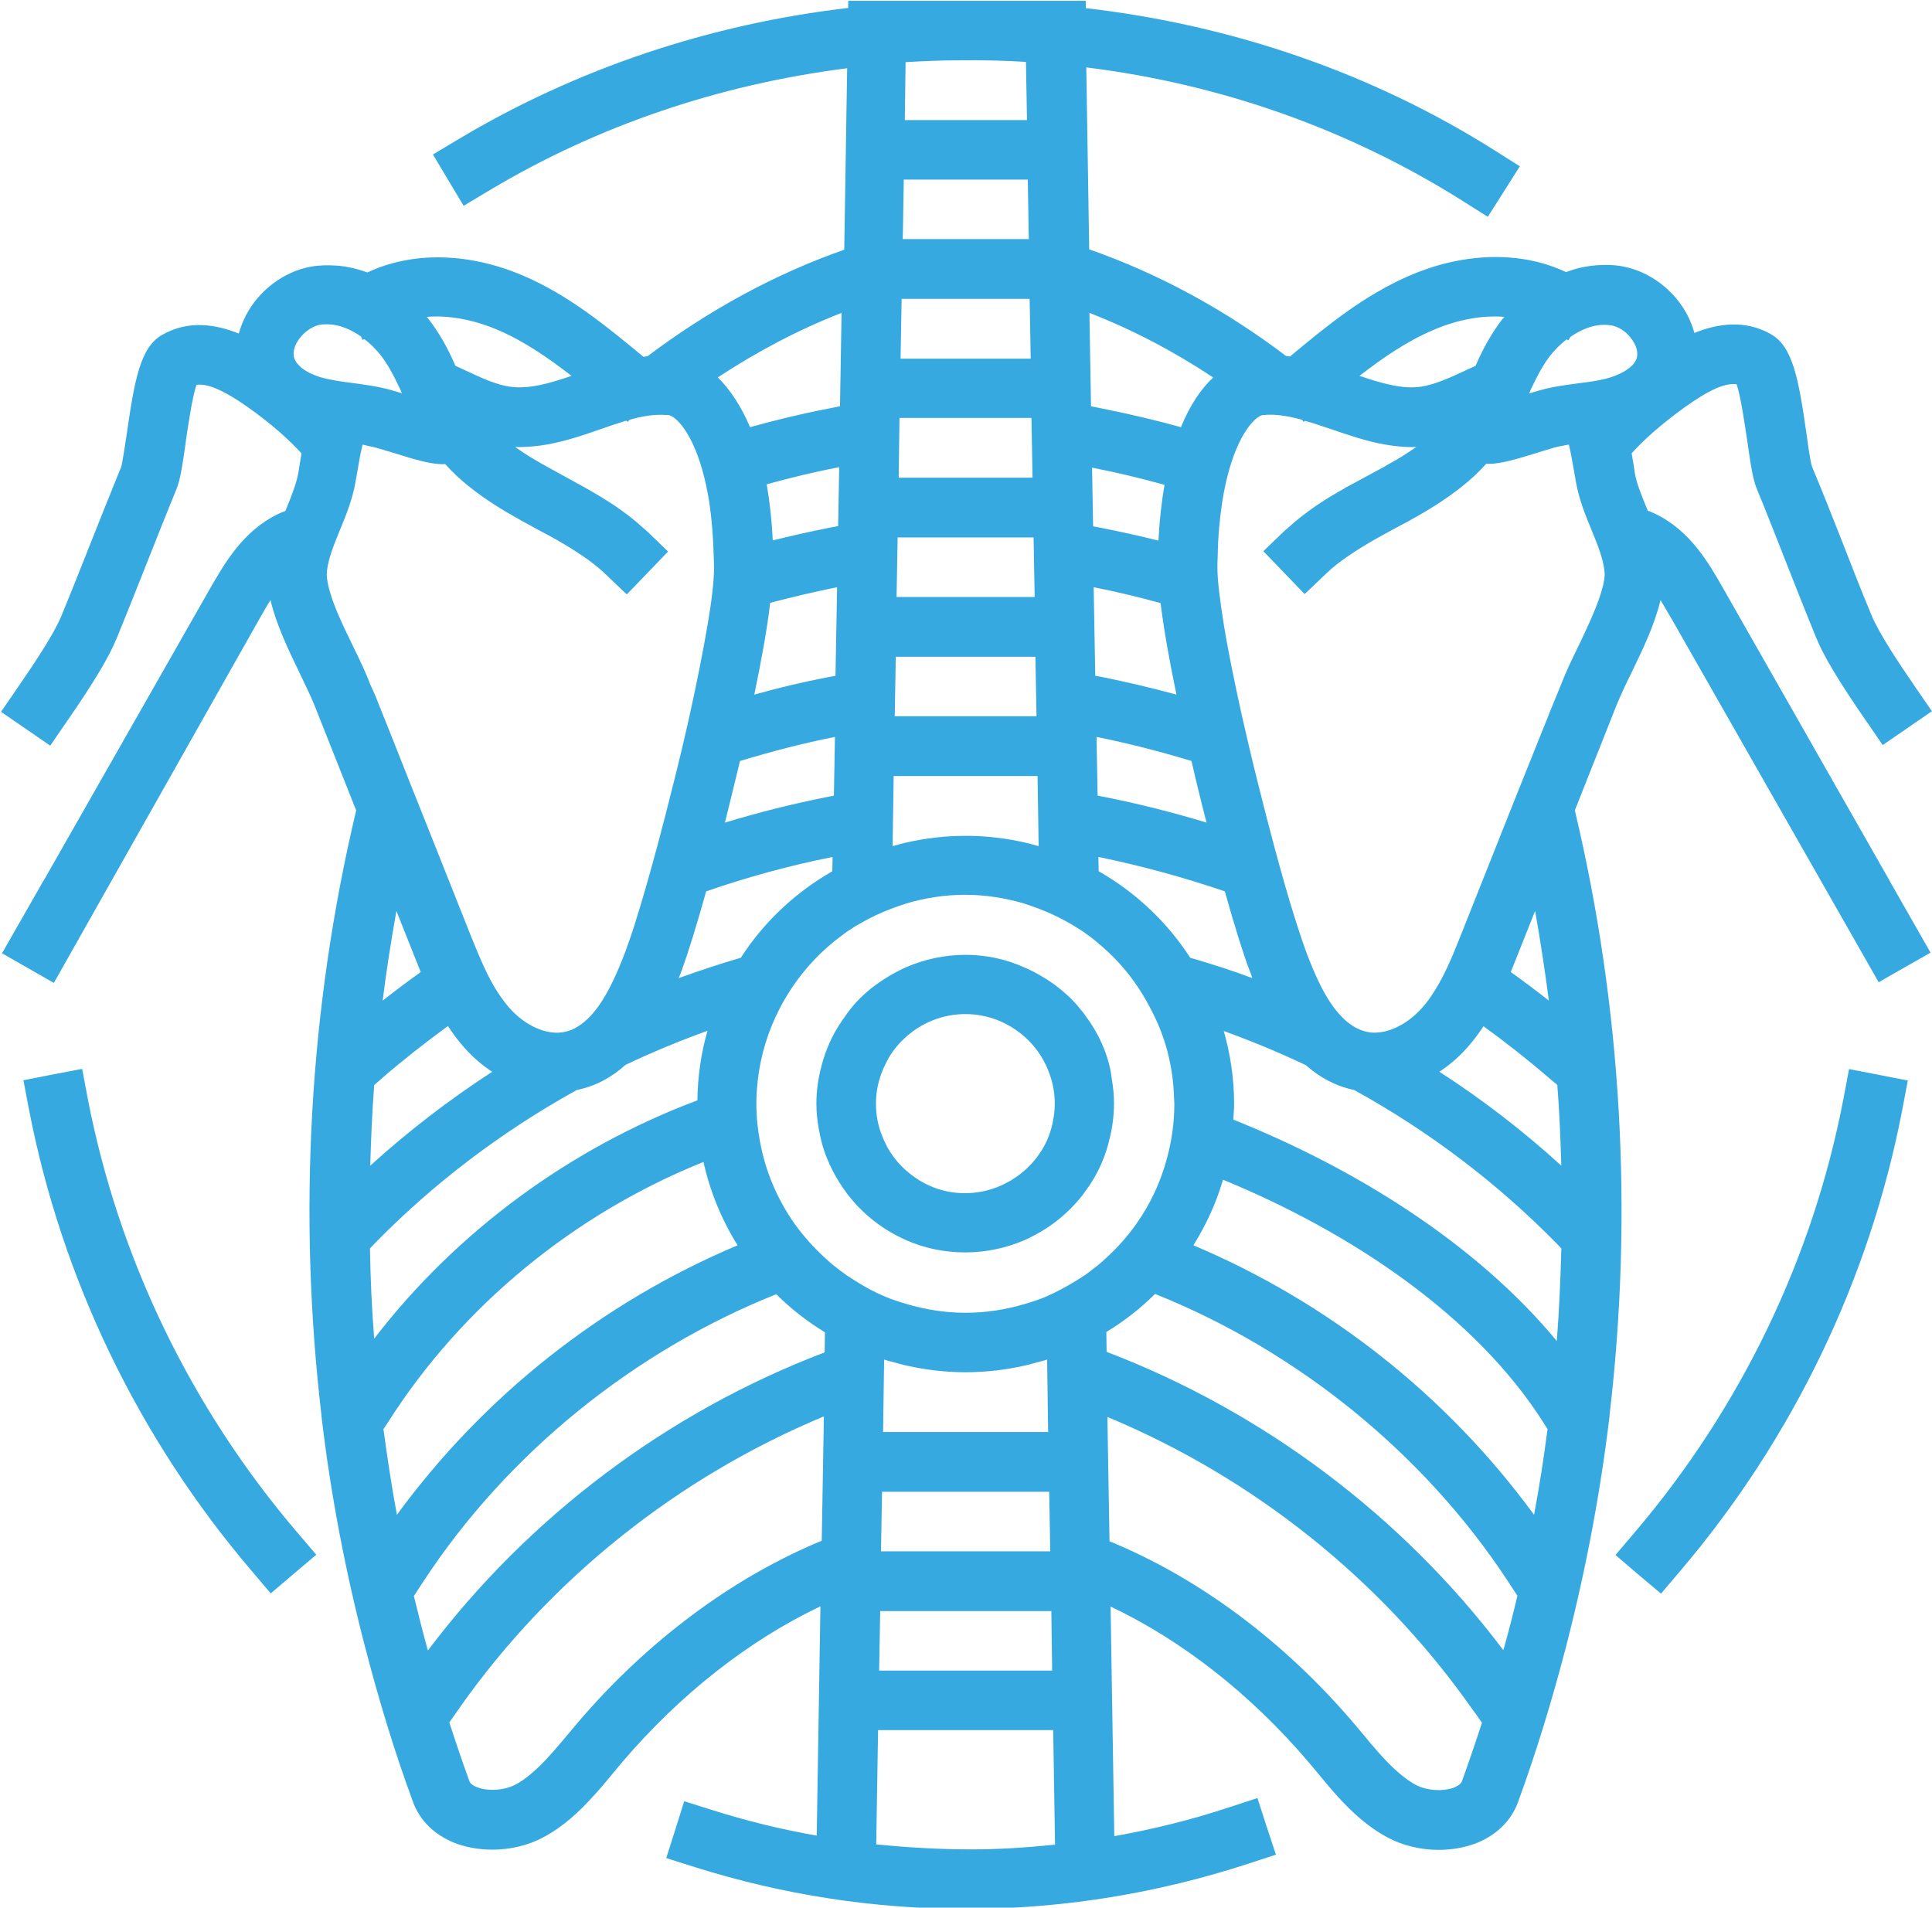 <?xml version="1.0" encoding="UTF-8"?>
<svg id="Layer_2" xmlns="http://www.w3.org/2000/svg" xmlns:xlink="http://www.w3.org/1999/xlink" viewBox="0 0 792.29 782.32">
  <defs>
    <style>
      .cls-1 {
        fill: none;
      }

      .cls-2 {
        fill: #36a9e1;
      }

      .cls-3 {
        clip-path: url(#clippath);
      }
    </style>
    <clipPath id="clippath">
      <rect class="cls-1" width="792.29" height="782.32"/>
    </clipPath>
  </defs>
  <g id="Layer_1-2" data-name="Layer_1">
    <g class="cls-3">
      <path class="cls-2" d="M774.56,360.56l-67.69-118.89c-6.18-10.85-13.77-24.19-28.42-31.13-.87-.44-1.85-.76-2.71-1.09-.11-.33-.33-.76-.44-1.08-2.17-5.32-4.23-10.31-4.88-14.43l-.54-3.58c-.22-1.41-.55-2.93-.76-4.45,4.66-5.21,11.61-11.61,22.34-19.31,4.34-3.04,7.81-5.21,10.74-6.62,4.66-2.28,7.81-2.71,9.98-2.39,1.63,4.88,3.26,15.84,4.23,22.46.11.43.11.98.22,1.41,1.41,9.98,2.28,15.29,3.8,18.98,4.67,11.28,8.35,20.94,12.15,30.48,3.8,9.65,7.59,19.31,12.26,30.7,3.04,7.49,9.11,17.57,20.28,33.84l.87,1.2,6.08,8.9,3.15-2.17,17.03-11.72-6.94-10.09c-6.73-9.76-14.75-21.91-17.79-29.18-4.67-11.28-8.46-20.94-12.15-30.48-3.8-9.65-7.59-19.31-12.26-30.48-.65-1.73-1.63-8.57-2.28-13.45-3.25-22.67-5.64-35.8-14.53-40.9-10.74-6.18-22.13-4.34-31.46-.54-.65-2.5-1.63-4.88-2.82-7.27-5.43-10.41-15.73-18.12-26.79-20.07-3.47-.65-6.94-.65-10.3-.43-4.34.32-8.57,1.19-12.69,2.82-18.33-8.68-41.55-8.24-63.89,1.3-18.99,8.14-34.49,20.94-49.35,33.3-.55-.11-1.09-.11-1.63-.22-24.73-18.76-52.06-33.73-80.71-43.72l-1.19-74.62c55.32,6.83,107.93,25.49,154.36,54.77l10.3,6.51,6.4-10.09,6.73-10.63-10.3-6.51c-50.33-31.78-107.6-51.41-167.7-58.35V.33h-97.41v2.93c-56.94,6.62-111.51,24.95-159.78,53.8l-10.52,6.29,6.4,10.74,6.18,10.3,10.52-6.29c44.37-26.58,94.48-43.5,146.76-50.11l-1.19,74.41c-28.75,10.09-55.97,25.06-80.71,43.72-.54,0-1.08.11-1.63.22-14.97-12.37-30.37-25.17-49.35-33.3-22.34-9.55-45.45-9.98-63.89-1.3-4.13-1.52-8.35-2.5-12.58-2.82-3.47-.21-7.05-.21-10.52.44-11.06,1.95-21.37,9.65-26.79,20.17-1.2,2.39-2.17,4.88-2.82,7.27-9.33-3.8-20.71-5.64-31.46.54-8.9,5.1-11.28,18.22-14.53,40.89-.76,4.99-1.74,11.72-2.28,13.34-4.67,11.5-8.57,21.16-12.36,30.81-3.8,9.55-7.49,18.98-12.15,30.26-3.04,7.38-11.06,19.42-17.79,29.18l-6.94,10.09,17.03,11.71,3.14,2.17,6.18-9,.76-1.09c11.17-16.16,17.14-26.25,20.28-33.84,4.67-11.39,8.46-21.04,12.26-30.59,3.8-9.55,7.59-19.2,12.26-30.59,1.52-3.69,2.39-9.11,3.8-18.98,0-.33.11-.76.11-1.09.98-6.51,2.6-17.79,4.34-22.78,2.17-.32,5.32.11,9.98,2.39,2.93,1.41,6.4,3.47,10.74,6.51,10.74,7.59,17.68,14.1,22.35,19.2-.22,1.52-.55,3.04-.76,4.56l-.55,3.47c-.76,4.23-2.71,9.22-4.88,14.53-.11.33-.33.76-.43,1.09-.98.32-1.85.65-2.72,1.08-14.64,6.94-22.24,20.4-28.42,31.13l-67.79,119-.55.87L.83,390.93l17.25,9.87,4.01,2.28,84.28-149.25c1.52-2.61,2.93-5.21,4.56-7.7,2.39,10.09,7.38,20.4,11.82,29.61,2.28,4.78,4.56,9.44,6.29,13.67l17.03,42.95c-19.31,81.03-23.97,165.53-14.21,248.29l-.1.22.1.11c3.69,31.46,9.65,62.7,17.58,93.39,5.64,21.81,12.15,43.5,19.95,64.65,2.82,7.7,9,13.67,17.47,16.92,4.66,1.73,9.87,2.6,15.07,2.6,7.27,0,14.75-1.73,20.94-5.1,8.14-4.34,14.75-10.52,20.5-16.92,2.82-3.04,5.43-6.18,7.92-9.22l3.8-4.56c23.87-27.99,51.96-50,81.36-64l-1.52,94.04c-14.32-2.5-28.53-5.97-42.63-10.41l-11.71-3.69-3.58,11.39-3.79,11.93,11.71,3.69c36.12,11.39,73.54,17.14,111.18,17.14h2.39c38.4-.21,76.47-6.51,113.13-18.44l11.61-3.8-3.9-11.82-3.69-11.39-11.61,3.8c-15.41,5.1-31.13,9-47.08,11.82l-1.52-94.16c29.29,13.89,57.49,35.91,81.36,64l3.8,4.55c2.5,3.04,5.21,6.29,8.03,9.44,5.75,6.29,12.26,12.36,20.39,16.7,6.18,3.36,13.67,5.1,20.94,5.1,5.21,0,10.41-.87,15.08-2.6,8.46-3.26,14.64-9.22,17.46-16.92,7.7-21.05,14.21-42.63,19.85-64.33,7.92-30.8,13.88-62.16,17.68-93.83l.11-.11-.11-.21c9.76-82.77,5.1-167.16-14.21-248.3l17.03-42.95c1.74-4.23,3.91-8.9,6.29-13.67,4.45-9.22,9.44-19.52,11.82-29.61,1.51,2.5,3.03,5.1,4.55,7.7l84.93,149.04,3.91-2.28,17.35-9.87-16.7-29.29-.43-.87ZM638.64,444.95c.87,10.95,1.3,22.02,1.63,33.08-15.62-14.21-32.32-27.12-50-38.51,4.12-2.71,7.92-5.97,11.39-9.87,2.5-2.82,4.67-5.75,6.73-8.79,9.22,6.73,18.22,13.78,26.9,21.26l3.36,2.82ZM156.81,442.03c8.68-7.49,17.68-14.54,26.9-21.26,1.95,3.04,4.23,6.08,6.73,8.9,3.47,3.91,7.27,7.16,11.39,9.87-17.68,11.5-34.49,24.41-50,38.51.33-11.06.76-22.02,1.63-33.08l3.37-2.93ZM371.37,25.49c7.38-.44,14.86-.76,22.35-.76,9-.11,18.01.1,27.01.65l.43,23.86h-50.11l.32-23.75ZM670.97,147.52c-1.52,3.36-6.4,6.29-12.91,7.92h-.11c-3.58.87-7.16,1.31-10.74,1.74-1.52.22-3.04.43-4.56.65-3.79.54-7.7,1.19-11.71,2.39-1.3.32-2.6.76-3.9,1.19.86-2.06,1.84-4.01,2.82-5.97,1.73-3.47,3.69-6.83,5.97-9.76.54-.66,1.08-1.31,1.73-1.96,1.41-1.63,3.15-3.15,4.88-4.56l.76.44.76-1.41c4.23-2.93,9-4.99,13.88-4.99.98,0,1.95.11,2.93.22,3.69.65,7.49,3.58,9.44,7.38.76,1.3,1.85,4.13.76,6.73ZM431.46,685.11h-70.94l.44-24.41h70.18l.33,24.41ZM343.28,240.81l-.66,36.34-3.03.54c-10.09,1.96-20.18,4.34-30.26,7.16,2.93-14.1,5.31-27.12,6.51-37.64,9.22-2.39,18.33-4.56,27.44-6.4ZM421.81,94.26l.11,3.8h-51.74l.11-3.8.33-20.61h50.87l.33,20.61ZM475.94,247.32c1.3,10.52,3.58,23.54,6.51,37.53-10.09-2.72-20.18-5.1-30.26-7.16l-3.04-.54-.65-36.33c9.33,1.84,18.44,4.01,27.44,6.51ZM494.81,337.35c-13.99-4.23-28.09-7.81-42.52-10.63l-2.17-.43-.44-24.08c13.02,2.61,26.03,5.97,38.94,9.87,1.96,8.57,4.02,17.03,6.18,25.28ZM481.47,450.37c0,.76.11,1.52.11,2.39,0,7.7-1.09,15.18-3.04,22.35-2.6,9.65-6.84,18.76-12.47,26.68-3.69,5.32-8.03,10.09-12.8,14.43-1.95,1.84-4.01,3.47-6.18,5.1-.76.54-1.52,1.19-2.39,1.74-1.19.76-2.39,1.52-3.58,2.28-3.91,2.38-7.92,4.55-12.15,6.4-2.82,1.19-5.75,2.17-8.79,3.04-7.7,2.28-15.72,3.58-24.19,3.58s-16.49-1.3-24.19-3.58c-3.04-.87-5.97-1.85-8.79-3.04-4.23-1.74-8.24-3.91-12.15-6.4-1.19-.76-2.38-1.52-3.58-2.28-.76-.55-1.52-1.2-2.39-1.74-2.17-1.63-4.23-3.26-6.18-5.1-4.78-4.34-9.11-9.11-12.91-14.43-6.94-9.87-11.82-21.15-14.1-33.41-.97-5.1-1.52-10.3-1.52-15.73,0-3.25.22-6.4.55-9.44,1.19-10.63,4.34-20.61,9-29.61,5.2-10.09,12.36-19.09,20.93-26.36,1.85-1.63,3.91-3.04,5.86-4.56.22-.11.33-.22.54-.43,1.96-1.31,3.91-2.61,5.97-3.69,3.91-2.28,8.03-4.23,12.37-5.86,2.06-.76,4.12-1.52,6.18-2.17,7.7-2.28,15.84-3.58,24.19-3.58s16.49,1.31,24.19,3.58c2.06.65,4.12,1.41,6.18,2.17,4.23,1.62,8.46,3.58,12.36,5.86,2.07,1.19,4.02,2.38,5.97,3.69.22.1.33.21.55.43,2.06,1.41,4.01,2.93,5.86,4.56,8.68,7.27,15.72,16.16,20.93,26.36,5.97,11.06,9.33,23.54,9.65,36.77ZM429.61,571.86l.22,15.41h-67.69l.22-15.41.21-14.32c1.52.54,3.15.87,4.67,1.3,1.52.44,3.04.87,4.56,1.19,7.81,1.74,15.83,2.72,24.19,2.72s16.38-.98,24.19-2.72c1.52-.32,3.04-.75,4.56-1.19,1.52-.43,3.15-.76,4.67-1.3l.21,14.32ZM303.47,312.08c12.91-3.91,25.82-7.27,38.94-9.87l-.44,24.08-2.17.43c-14.32,2.82-28.53,6.4-42.52,10.63,2.06-8.24,4.12-16.71,6.18-25.28ZM368.87,171.39h54.12l.44,24.51h-54.89l.33-24.51ZM366.49,318.25h59.01l.43,28.75c-1.95-.54-3.79-1.08-5.75-1.51-7.81-1.74-15.83-2.72-24.19-2.72s-16.38.98-24.19,2.72c-1.95.43-3.8.97-5.75,1.51l.43-28.75ZM425.06,293.74h-58.14l.43-24.41h57.27l.44,24.41ZM371.8,220.41h52.06l.44,24.41h-56.63l.44-24.41h3.69ZM369.74,122.57h52.5l.44,24.52h-53.37l.44-24.52ZM279.6,397.87c2.5-6.83,6.08-18.33,9.98-32.32,16.92-5.86,34.28-10.63,51.85-14.1l-.11,5.86c-15.18,8.68-28.09,20.83-37.53,35.47-8.57,2.5-17.03,5.32-25.49,8.35.54-1.09.87-2.17,1.3-3.26ZM420.18,636.19h-58.9l.44-24.41h68.55l.43,24.41h-10.52ZM450.55,357.3l-.11-5.86c17.57,3.58,34.93,8.35,51.85,14.1,3.91,13.99,7.49,25.49,10.09,32.32.44,1.09.87,2.17,1.2,3.26-8.35-3.15-16.92-5.86-25.49-8.35-9.44-14.64-22.35-26.79-37.53-35.47ZM475.07,221.72c-7.59-1.95-15.19-3.58-22.78-5.1l-4.02-.76-.43-24.08c9.98,1.95,19.96,4.34,29.72,7.05-1.19,6.73-2.06,14.32-2.49,22.89ZM343.71,215.75l-4.02.76c-7.59,1.52-15.29,3.26-22.78,5.1-.43-8.46-1.3-16.06-2.49-23,9.87-2.72,19.74-5.1,29.72-7.05l-.43,24.19ZM131.21,133.2c.98-.21,1.96-.21,2.93-.21,4.88,0,9.65,2.06,13.88,4.99l.66,1.41.76-.32c1.84,1.41,3.47,2.93,4.88,4.55.65.65,1.19,1.31,1.74,1.96,2.27,2.93,4.23,6.29,5.96,9.76.98,1.96,1.96,3.91,2.82,5.97-1.31-.43-2.61-.76-3.91-1.19-4.02-1.19-7.92-1.85-11.71-2.39-1.52-.22-3.04-.43-4.56-.65-3.58-.43-7.27-.98-10.74-1.74h-.11c-6.51-1.52-11.39-4.45-12.91-7.92-1.19-2.49,0-5.42.76-6.84,2.06-3.69,5.86-6.72,9.55-7.38ZM151.71,280.29c-1.84-4.78-4.34-9.98-6.94-15.29-.44-.98-.98-1.96-1.41-2.93-4.23-8.68-8.24-17.47-9.22-24.63-.32-2.17,0-4.77.76-7.59.98-3.9,2.72-8.14,4.45-12.36,2.61-6.29,5.21-12.8,6.4-19.63l.65-3.69c.76-4.34,1.41-8.35,2.28-11.82.76.11,1.51.32,2.27.54,1.2.22,2.39.43,3.47.76,2.28.65,4.77,1.41,7.27,2.17,8.35,2.61,14.75,4.56,20.07,4.56.32,0,.54,0,.76-.11,6.07,6.84,13.34,12.26,20.61,16.92,3.36,2.17,6.83,4.13,10.09,5.97l.54.33,6.18,3.36c1.52.87,3.04,1.63,4.67,2.5,4.99,2.71,9.76,5.53,14.21,8.57,3.37,2.28,6.51,4.67,9.33,7.38l7.38,7.05,1.52,1.41,3.25-3.37,13.67-14.21-8.79-8.46c-.44-.44-.98-.76-1.41-1.2-7.05-6.51-14.97-11.5-22.99-16.05-.22-.11-.33-.21-.55-.32-2.93-1.63-5.75-3.15-8.68-4.78l-6.51-3.58c-2.06-1.09-4.02-2.28-6.08-3.47-2.6-1.52-5.21-3.26-7.7-4.99,4.55.11,9-.32,13.34-1.08,7.59-1.41,14.75-3.8,21.47-6.18,3.69-1.3,7.27-2.49,10.74-3.58l.65.54.65-.86c5.32-1.52,10.41-2.39,15.29-1.96h.65c2.17.22,6.4,3.91,10.2,12.15,2.6,5.64,4.99,13.34,6.62,23.65.97,6.51,1.62,13.99,1.84,22.67,0,1.3.11,2.6.11,4.02,0,5.31-.87,13.12-2.5,22.67-1.84,10.95-4.45,24.08-7.48,37.85-2.07,9.33-4.34,18.88-6.73,28.31-2.17,8.68-4.34,17.25-6.51,25.28-3.04,11.28-5.97,21.58-8.57,29.83-1.52,5.1-3.04,9.33-4.23,12.69-3.8,10.2-8.46,20.72-14.64,27.34-3.15,3.26-6.62,5.75-10.63,6.51-.87.22-1.73.22-2.6.33-6.62.21-14.21-3.58-20.07-10.2-1.74-1.96-3.26-4.13-4.78-6.4-4.34-6.73-7.48-14.53-10.63-22.24-.22-.54-.44-1.08-.65-1.62l-20.83-52.39-3.47-8.68-9.33-23.54-2.06-5.1-3.15-7.92-2.28-5.1ZM151.71,511.99l1.52-1.63c24.41-25.06,52.72-46.43,83.31-63.35,7.92-1.63,14.43-5.32,19.96-10.3,10.95-5.21,22.24-9.87,33.63-13.99-2.61,9.11-4.02,18.65-4.13,28.53-52.06,19.53-98.71,53.69-132.55,97.73-.98-12.26-1.52-24.62-1.74-36.98ZM158.98,583.47c30.48-48.05,76.79-85.8,129.51-106.95,2.71,12.26,7.49,23.76,13.99,34.17-55.54,23.43-104.03,61.72-139.71,110.53-2.17-11.61-3.9-23.32-5.53-35.14l1.74-2.6ZM175.47,676.87c-2.06-7.38-3.9-14.86-5.75-22.35l3.91-5.97c34.38-52.5,86.34-94.47,144.7-117.8,5.97,5.97,12.69,11.17,19.96,15.62l-.1,8.24c-64.22,24.41-121.27,67.25-162.71,122.25ZM398.49,758.43c-13.23,0-26.25-.76-39.16-2.06l.76-46.86h71.81l.76,46.97c-11.39,1.19-22.78,1.95-34.17,1.95ZM453.7,546.26c7.27-4.45,13.99-9.65,19.96-15.62,58.36,23.32,110.31,65.41,144.7,117.8l3.91,5.96c-1.74,7.49-3.69,14.97-5.75,22.35-41.44-54.99-98.49-97.84-162.71-122.36l-.11-8.14ZM629.1,621.22c-35.69-48.81-84.18-87.1-139.71-110.53,5.21-8.35,9.33-17.24,12.15-26.9,51.96,21.37,103.27,55.32,131.47,99.69l1.62,2.6c-1.52,11.82-3.36,23.54-5.53,35.14ZM505.76,459.16c.11-2.17.33-4.23.33-6.4,0-10.41-1.52-20.39-4.23-29.94,11.39,4.12,22.67,8.79,33.63,13.99,5.53,4.88,12.04,8.57,19.85,10.2,30.7,16.92,58.9,38.29,83.42,63.35l1.52,1.63c-.33,12.69-.87,25.27-1.85,37.96-33.19-40.13-82.98-70.94-132.66-90.79ZM635.06,293.31l-2.06,5.1-9.44,23.54-3.47,8.68-20.83,52.39c-.21.54-.43,1.08-.65,1.62-3.04,7.7-6.29,15.51-10.63,22.24-1.41,2.28-3.04,4.45-4.78,6.4-5.86,6.62-13.45,10.41-20.07,10.2-.86,0-1.73-.11-2.6-.33-4.02-.87-7.59-3.25-10.63-6.51-6.29-6.62-10.85-17.03-14.64-27.34-1.19-3.26-2.6-7.59-4.23-12.69-2.61-8.24-5.53-18.55-8.57-29.83-2.17-8.03-4.34-16.6-6.51-25.28-2.38-9.44-4.66-19.09-6.73-28.31-3.03-13.77-5.75-26.9-7.48-37.85-1.52-9.55-2.5-17.47-2.5-22.67,0-1.41,0-2.72.11-4.02.11-8.68.87-16.16,1.84-22.67,1.63-10.3,4.02-18.01,6.62-23.65,3.8-8.24,8.03-11.93,10.2-12.15h.65c.76-.11,1.52-.11,2.28-.11,4.12,0,8.57.87,13.01,2.07l.65.86.54-.43c3.58.98,7.16,2.28,10.85,3.47,6.72,2.28,13.88,4.78,21.47,6.18,4.34.76,8.79,1.3,13.34,1.08-2.49,1.74-5.1,3.47-7.7,4.99-2.06,1.19-4.13,2.38-6.08,3.47l-6.62,3.58c-2.82,1.52-5.75,3.15-8.68,4.67-.11.11-.33.22-.44.32-8.03,4.45-15.83,9.55-22.99,16.06-.44.43-.98.76-1.41,1.19l-8.79,8.46,13.67,14.21,3.25,3.37,1.52-1.41,7.38-7.05c2.82-2.71,5.97-5.1,9.33-7.38,4.45-3.04,9.22-5.86,14.21-8.57,1.52-.87,3.04-1.63,4.56-2.5l6.29-3.36.54-.33c3.36-1.84,6.73-3.8,10.09-5.97,7.27-4.66,14.54-10.09,20.61-16.92.22,0,.55.11.76.11,5.21,0,11.71-1.95,20.07-4.56,2.5-.76,4.88-1.52,7.16-2.17,1.09-.32,2.39-.54,3.58-.76.76-.11,1.41-.32,2.27-.43.87,3.58,1.52,7.49,2.28,11.82l.65,3.69c1.2,6.83,3.8,13.34,6.4,19.63,1.73,4.23,3.47,8.46,4.45,12.36.76,2.82,1.08,5.43.76,7.59-1.09,7.05-5.1,15.84-9.22,24.63-.43.97-.97,1.95-1.41,2.93-2.6,5.31-5.1,10.52-6.94,15.29l-2.07,5.1-3.25,7.92ZM587.66,135.38c10.09-4.34,20.18-6.18,29.29-5.43-.21.22-.32.43-.54.54-4.77,6.08-8.35,12.69-11.28,19.53-1.41.65-2.71,1.19-4.01,1.84-6.51,3.04-12.69,5.86-18.44,6.73-7.7,1.09-16.16-1.41-25.17-4.45,9.65-7.49,19.53-14.21,30.15-18.76ZM497.52,154.79c-4.99,4.67-9.55,11.39-13.23,20.4-10.52-2.93-21.26-5.43-32-7.59l-4.88-.98-.65-38.29c17.68,6.84,34.71,15.84,50.76,26.47ZM345.12,128.32l-.65,38.29-4.88.98c-10.74,2.06-21.48,4.66-32,7.59-3.8-8.9-8.35-15.62-13.23-20.4,16.16-10.63,33.19-19.63,50.76-26.47ZM204.32,135.38c10.63,4.55,20.5,11.39,30.05,18.76-8.9,3.04-17.35,5.53-25.17,4.45-5.75-.76-11.93-3.69-18.44-6.73-1.3-.65-2.71-1.19-4.01-1.84-2.93-6.84-6.51-13.45-11.28-19.53-.11-.22-.32-.43-.54-.54,9.11-.76,19.2,1.08,29.4,5.43ZM169.94,392.13c.87,2.17,1.73,4.34,2.6,6.51-5.32,3.8-10.52,7.7-15.62,11.72,1.52-12.26,3.47-24.52,5.64-36.78l7.38,18.55ZM236.54,706.91l-4.01,4.78c-4.02,4.77-7.81,9.33-11.93,13.23-2.93,2.71-5.86,5.21-9.22,6.94-4.45,2.39-11.17,2.82-15.73,1.09-1.2-.43-2.71-1.3-3.15-2.5-2.93-8.03-5.64-16.05-8.24-24.08l2.07-2.93,2.49-3.58c37.21-52.72,89.6-94.26,149.04-119l-.87,50.98c-36.44,15.08-71.59,41.11-100.45,75.06ZM599.48,730.56c-.43,1.2-1.95,1.96-3.15,2.5-4.56,1.73-11.28,1.3-15.72-1.09-3.26-1.73-6.18-4.12-9.11-6.83-4.12-3.91-8.03-8.46-12.04-13.34l-4.01-4.78c-28.96-34.06-64-59.99-100.45-74.95l-.87-50.98c59.45,24.73,111.84,66.28,149.04,119l2.61,3.58,1.95,2.82c-2.61,8.03-5.32,16.05-8.24,24.08ZM635.17,410.35c-5.1-4.02-10.3-7.92-15.62-11.72.87-2.17,1.73-4.34,2.6-6.51l7.38-18.55c2.17,12.15,4.02,24.41,5.64,36.78ZM451.74,427.71c-1.84-4.12-4.23-8.03-6.94-11.61,0-.11-.11-.11-.11-.22-1.74-2.17-3.47-4.34-5.43-6.29-1.3-1.31-2.71-2.5-4.12-3.69-.22-.11-.33-.33-.54-.44-2.39-1.95-4.99-3.69-7.81-5.32-2.17-1.3-4.34-2.38-6.62-3.36-7.38-3.37-15.62-5.21-24.19-5.21s-16.81,1.84-24.19,4.99c-2.28.98-4.45,2.17-6.62,3.37-2.71,1.62-5.32,3.36-7.81,5.31-.21.11-.32.33-.54.44-1.41,1.19-2.82,2.39-4.12,3.69-1.96,1.95-3.8,4.12-5.43,6.4,0,.11-.11.11-.11.22-2.71,3.58-5.1,7.49-6.94,11.61-1.41,3.15-2.5,6.29-3.37,9.65-1.3,4.88-2.06,10.09-2.06,15.29,0,3.37.33,6.62.87,9.76.76,4.67,1.95,9.22,3.8,13.45,1.95,4.77,4.66,9.33,7.7,13.45,0,.1.11.1.11.21,1.3,1.63,2.61,3.26,4.02,4.78,3.58,3.8,7.59,7.16,12.04,9.98,2.61,1.63,5.43,3.15,8.35,4.45,7.38,3.26,15.62,4.99,24.19,4.99s16.81-1.84,24.19-4.99c2.93-1.3,5.64-2.82,8.35-4.45,4.45-2.82,8.46-6.18,12.04-9.98,1.41-1.52,2.82-3.15,4.01-4.78q.11-.11.11-.21c3.15-4.13,5.75-8.57,7.7-13.45,1.08-2.61,1.95-5.32,2.6-8.14,1.3-4.88,1.96-9.98,1.96-15.19,0-3.36-.33-6.62-.87-9.76-.55-5.1-2.06-10.2-4.23-14.97ZM371.8,480.21c-3.15-2.72-5.75-5.97-7.81-9.55-.97-1.85-1.84-3.69-2.6-5.75-1.41-3.79-2.17-7.92-2.17-12.26s.76-8.35,2.17-12.26c.87-2.39,1.95-4.56,3.15-6.73,1.95-3.26,4.34-6.08,7.16-8.57,6.51-5.75,14.97-9.22,24.19-9.22s17.68,3.47,24.19,9.22c2.82,2.5,5.21,5.32,7.16,8.57.65,1.08,1.19,2.17,1.73,3.25.55,1.09.98,2.28,1.41,3.47,1.41,3.8,2.17,7.92,2.17,12.26,0,3.37-.54,6.62-1.3,9.65-.21.87-.54,1.74-.76,2.5-.65,1.95-1.52,3.9-2.6,5.75-2.06,3.58-4.67,6.84-7.81,9.55-6.51,5.64-14.97,9.22-24.19,9.22-9.11.11-17.57-3.36-24.08-9.11ZM770.11,440.72l12.26,2.39-2.28,12.04c-13.34,69.31-44.8,134.72-91.01,189.06l-7.92,9.33-9.55-8.03-9.11-7.81,7.92-9.33c43.5-51.09,73.11-112.6,85.58-177.9l2.28-12.04,11.82,2.28ZM121.77,628.27l7.92,9.33-9.22,7.81-9.44,8.03-7.92-9.33c-46.32-54.34-77.77-119.64-91.22-189.06l-2.28-12.04,12.15-2.39,11.93-2.27,2.27,12.04c12.58,65.3,42.2,126.8,85.8,177.9Z"/>
    </g>
  </g>
</svg>